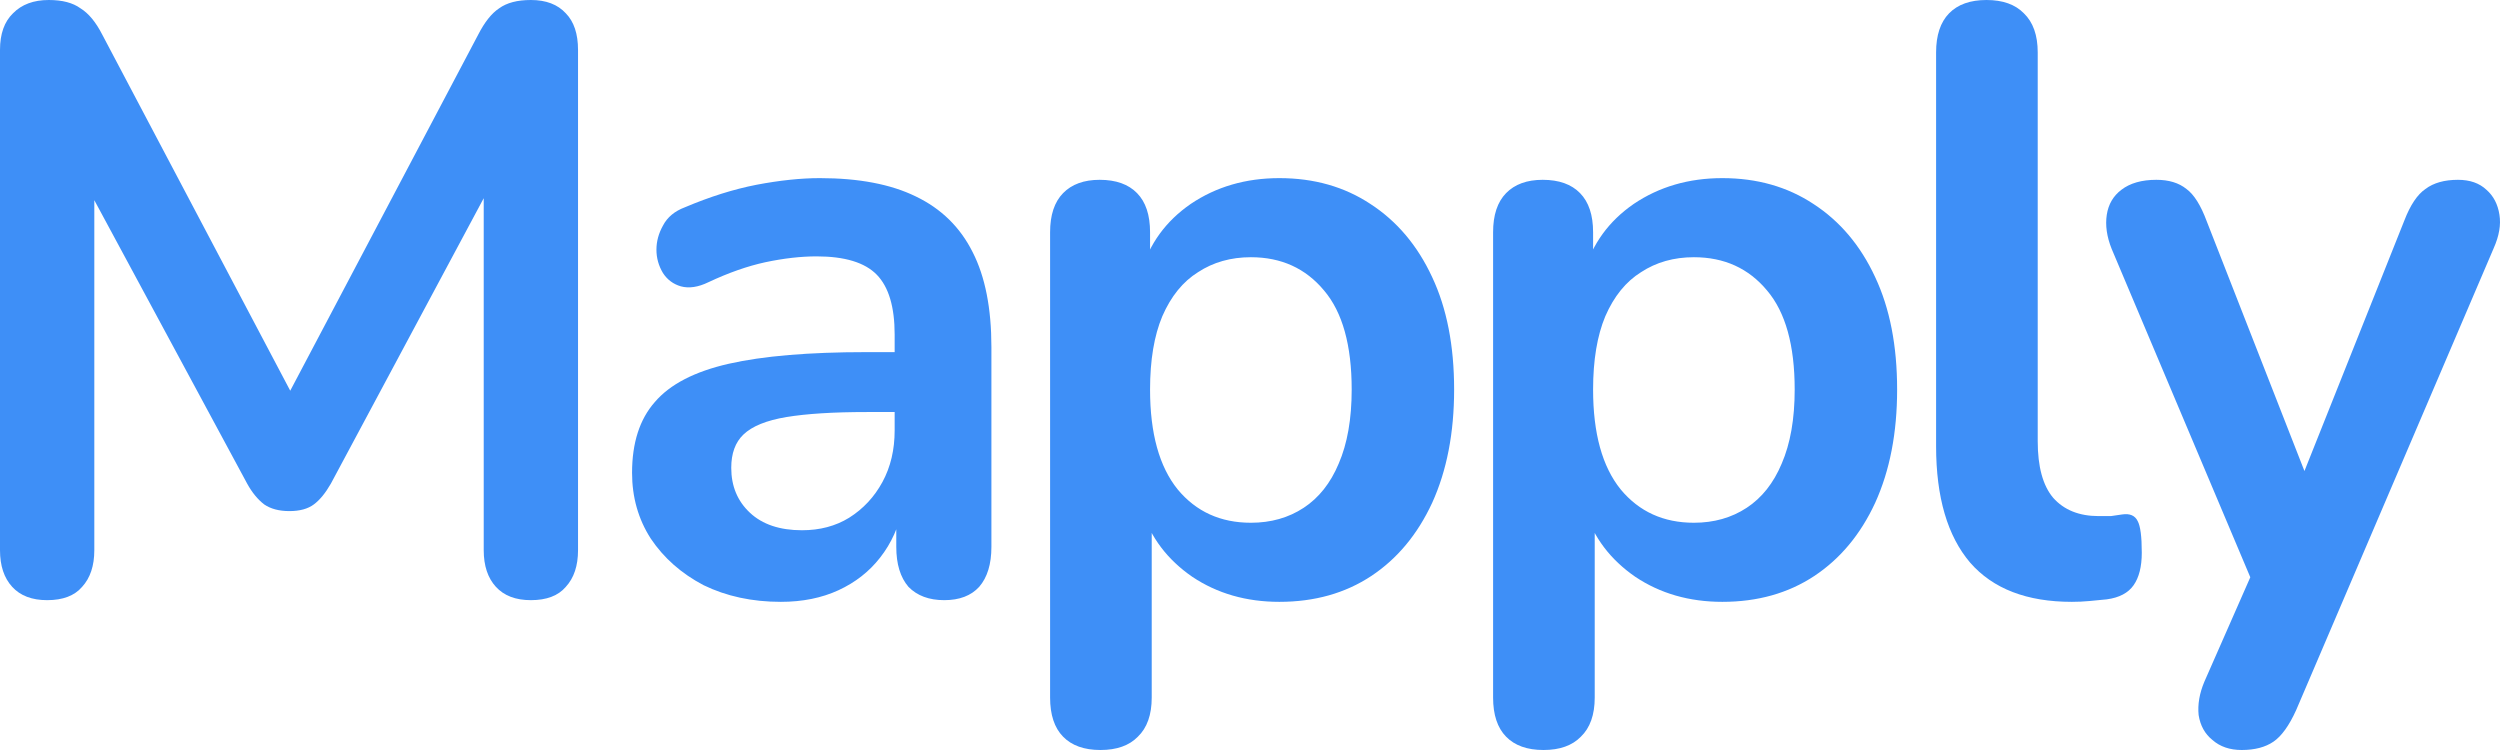 <svg width="80" height="24" viewBox="0 0 80 24" fill="none" xmlns="http://www.w3.org/2000/svg">
<path d="M1.509 19.205C1.023 19.205 0.65 19.063 0.39 18.779C0.13 18.495 0 18.104 0 17.607V1.598C0 1.083 0.139 0.693 0.416 0.426C0.694 0.142 1.075 0 1.561 0C1.994 0 2.333 0.089 2.575 0.266C2.836 0.426 3.07 0.71 3.278 1.119L9.704 13.292H8.871L15.297 1.119C15.505 0.71 15.73 0.426 15.973 0.266C16.216 0.089 16.554 0 16.988 0C17.473 0 17.846 0.142 18.106 0.426C18.367 0.693 18.497 1.083 18.497 1.598V17.607C18.497 18.104 18.367 18.495 18.106 18.779C17.864 19.063 17.491 19.205 16.988 19.205C16.502 19.205 16.129 19.063 15.869 18.779C15.609 18.495 15.479 18.104 15.479 17.607V5.274H16.051L10.588 15.476C10.415 15.778 10.233 16 10.042 16.142C9.851 16.284 9.591 16.355 9.261 16.355C8.932 16.355 8.663 16.284 8.455 16.142C8.247 15.982 8.065 15.76 7.909 15.476L2.393 5.247H3.018V17.607C3.018 18.104 2.888 18.495 2.628 18.779C2.385 19.063 2.012 19.205 1.509 19.205Z" fill="#3E8FF7"/>
<path d="M24.987 19.259C24.068 19.259 23.244 19.081 22.515 18.726C21.804 18.353 21.241 17.856 20.824 17.234C20.425 16.613 20.226 15.911 20.226 15.13C20.226 14.171 20.469 13.416 20.954 12.866C21.44 12.297 22.229 11.889 23.322 11.64C24.414 11.392 25.88 11.268 27.718 11.268H29.019V13.185H27.744C26.669 13.185 25.811 13.239 25.169 13.345C24.527 13.452 24.068 13.638 23.79 13.905C23.53 14.153 23.4 14.508 23.4 14.97C23.4 15.556 23.599 16.035 23.998 16.408C24.397 16.781 24.952 16.968 25.663 16.968C26.235 16.968 26.738 16.835 27.172 16.568C27.623 16.284 27.979 15.902 28.239 15.423C28.499 14.943 28.629 14.393 28.629 13.771V10.708C28.629 9.82 28.438 9.181 28.056 8.79C27.675 8.4 27.033 8.204 26.131 8.204C25.628 8.204 25.082 8.266 24.492 8.391C23.92 8.515 23.313 8.728 22.671 9.03C22.342 9.19 22.047 9.234 21.787 9.163C21.544 9.092 21.353 8.95 21.215 8.737C21.076 8.506 21.006 8.257 21.006 7.991C21.006 7.725 21.076 7.467 21.215 7.219C21.353 6.952 21.587 6.757 21.917 6.633C22.715 6.295 23.478 6.055 24.206 5.913C24.952 5.771 25.628 5.7 26.235 5.7C27.484 5.7 28.508 5.896 29.305 6.286C30.12 6.677 30.727 7.272 31.126 8.071C31.525 8.852 31.725 9.865 31.725 11.108V17.501C31.725 18.051 31.595 18.477 31.334 18.779C31.074 19.063 30.701 19.205 30.216 19.205C29.73 19.205 29.349 19.063 29.071 18.779C28.811 18.477 28.681 18.051 28.681 17.501V16.222H28.889C28.768 16.843 28.525 17.385 28.161 17.847C27.814 18.291 27.372 18.637 26.834 18.886C26.296 19.134 25.68 19.259 24.987 19.259Z" fill="#3E8FF7"/>
<path d="M35.215 24C34.695 24 34.296 23.858 34.019 23.574C33.741 23.29 33.603 22.872 33.603 22.322V7.432C33.603 6.881 33.741 6.464 34.019 6.18C34.296 5.896 34.687 5.754 35.19 5.754C35.71 5.754 36.109 5.896 36.386 6.18C36.664 6.464 36.802 6.881 36.802 7.432V9.509L36.516 8.71C36.776 7.805 37.305 7.077 38.103 6.526C38.918 5.976 39.864 5.7 40.939 5.7C42.049 5.7 43.02 5.976 43.852 6.526C44.702 7.077 45.361 7.858 45.83 8.87C46.298 9.865 46.532 11.063 46.532 12.466C46.532 13.851 46.298 15.059 45.83 16.089C45.361 17.101 44.711 17.882 43.879 18.433C43.046 18.983 42.066 19.259 40.939 19.259C39.881 19.259 38.953 18.992 38.155 18.459C37.357 17.909 36.82 17.199 36.542 16.328H36.855V22.322C36.855 22.872 36.707 23.29 36.412 23.574C36.135 23.858 35.736 24 35.215 24ZM40.028 16.728C40.67 16.728 41.234 16.568 41.719 16.249C42.205 15.929 42.578 15.458 42.838 14.837C43.115 14.198 43.254 13.407 43.254 12.466C43.254 11.046 42.959 9.989 42.37 9.296C41.78 8.586 40.999 8.231 40.028 8.231C39.387 8.231 38.823 8.391 38.337 8.71C37.852 9.012 37.47 9.483 37.193 10.122C36.932 10.744 36.802 11.525 36.802 12.466C36.802 13.869 37.097 14.934 37.687 15.663C38.277 16.373 39.057 16.728 40.028 16.728Z" fill="#3E8FF7"/>
<path d="M49.392 24C48.871 24 48.472 23.858 48.195 23.574C47.917 23.29 47.779 22.872 47.779 22.322V7.432C47.779 6.881 47.917 6.464 48.195 6.18C48.472 5.896 48.863 5.754 49.366 5.754C49.886 5.754 50.285 5.896 50.562 6.18C50.84 6.464 50.979 6.881 50.979 7.432V9.509L50.692 8.71C50.953 7.805 51.481 7.077 52.279 6.526C53.094 5.976 54.04 5.7 55.115 5.7C56.225 5.7 57.196 5.976 58.029 6.526C58.878 7.077 59.538 7.858 60.006 8.87C60.474 9.865 60.708 11.063 60.708 12.466C60.708 13.851 60.474 15.059 60.006 16.089C59.538 17.101 58.887 17.882 58.055 18.433C57.222 18.983 56.242 19.259 55.115 19.259C54.057 19.259 53.129 18.992 52.331 18.459C51.533 17.909 50.996 17.199 50.718 16.328H51.031V22.322C51.031 22.872 50.883 23.29 50.588 23.574C50.311 23.858 49.912 24 49.392 24ZM54.204 16.728C54.846 16.728 55.41 16.568 55.895 16.249C56.381 15.929 56.754 15.458 57.014 14.837C57.291 14.198 57.43 13.407 57.43 12.466C57.43 11.046 57.135 9.989 56.546 9.296C55.956 8.586 55.176 8.231 54.204 8.231C53.563 8.231 52.999 8.391 52.513 8.71C52.028 9.012 51.646 9.483 51.369 10.122C51.109 10.744 50.979 11.525 50.979 12.466C50.979 13.869 51.273 14.934 51.863 15.663C52.453 16.373 53.233 16.728 54.204 16.728Z" fill="#3E8FF7"/>
<path d="M66.299 19.259C64.86 19.259 63.776 18.841 63.047 18.007C62.319 17.154 61.955 15.911 61.955 14.277V1.678C61.955 1.128 62.094 0.71 62.371 0.426C62.649 0.142 63.047 0 63.568 0C64.088 0 64.487 0.142 64.764 0.426C65.059 0.71 65.207 1.128 65.207 1.678V14.118C65.207 14.934 65.371 15.538 65.701 15.929C66.048 16.32 66.534 16.515 67.158 16.515C67.297 16.515 67.427 16.515 67.548 16.515C67.669 16.497 67.791 16.48 67.912 16.462C68.155 16.426 68.32 16.497 68.406 16.675C68.493 16.835 68.537 17.172 68.537 17.687C68.537 18.131 68.45 18.477 68.276 18.726C68.103 18.974 67.817 19.125 67.418 19.179C67.245 19.196 67.062 19.214 66.872 19.232C66.681 19.25 66.49 19.259 66.299 19.259Z" fill="#3E8FF7"/>
<path d="M71.735 24C71.354 24 71.041 23.893 70.799 23.68C70.556 23.485 70.409 23.219 70.356 22.881C70.322 22.544 70.382 22.189 70.539 21.816L72.308 17.794V19.179L67.573 7.964C67.417 7.574 67.365 7.21 67.417 6.872C67.469 6.535 67.625 6.269 67.885 6.073C68.162 5.86 68.535 5.754 69.004 5.754C69.403 5.754 69.723 5.851 69.966 6.047C70.209 6.224 70.426 6.57 70.617 7.085L74.129 16.062H73.348L76.938 7.059C77.129 6.562 77.355 6.224 77.615 6.047C77.875 5.851 78.222 5.754 78.655 5.754C79.037 5.754 79.34 5.86 79.566 6.073C79.791 6.269 79.93 6.535 79.982 6.872C80.034 7.192 79.973 7.547 79.8 7.938L73.478 22.721C73.253 23.219 73.01 23.556 72.75 23.734C72.49 23.911 72.151 24 71.735 24Z" fill="#3E8FF7"/>
</svg>
